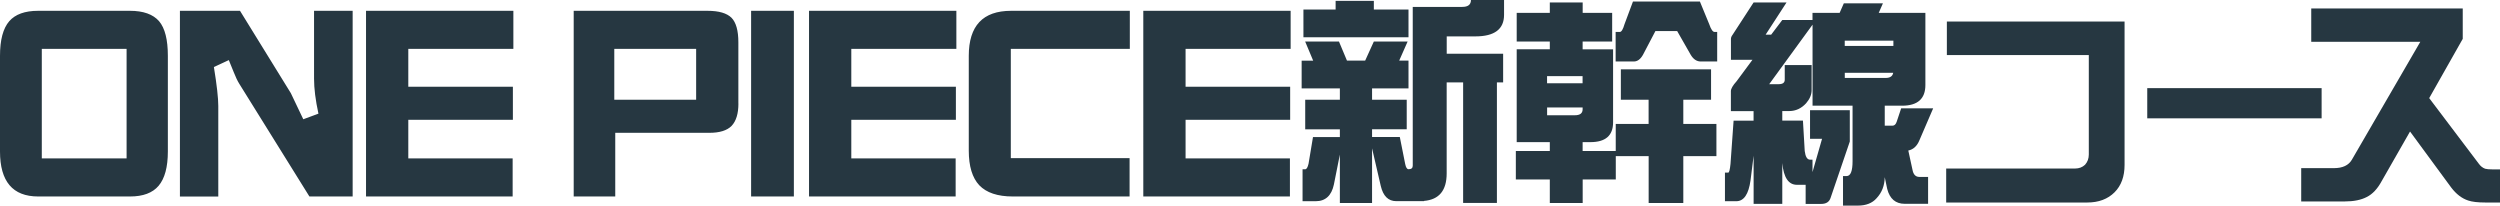 <svg xmlns="http://www.w3.org/2000/svg" width="518" height="42.6" viewBox="0 0 518 42.6"><g fill="#263741"><path d="M34.78 31.38c0 3.24-.64 5.61-1.92 7.12-1.25 1.47-3.22 2.21-5.92 2.21H7.9c-5.26 0-7.9-3.11-7.9-9.33V11.57c0-3.31.64-5.7 1.92-7.18 1.25-1.43 3.24-2.15 5.97-2.15h19.04c2.77 0 4.78.72 6.03 2.15 1.22 1.44 1.82 3.83 1.82 7.18v19.82Zm-8.55 1.44V10.13H8.66v22.69h17.57Zm46.84 7.89h-8.96L49.58 17.36c-.37-.59-.76-1.4-1.16-2.43-.61-1.51-.94-2.34-1.01-2.48l-3.09 1.44c.61 3.75.91 6.44.91 8.06v18.77h-7.95V2.24h12.45L60.26 19.3s.86 1.84 2.58 5.41l3.14-1.16c-.61-2.8-.91-5.21-.91-7.23V2.24h8v38.48Zm33.3-30.58H84.6v7.84h21.67v6.85H84.6v8h21.62v7.89H75.84V2.24h30.53v7.89ZM153 21.45c0 2.1-.47 3.64-1.42 4.64-.95.96-2.48 1.43-4.61 1.43h-19.49v13.19h-8.61V2.24h27.74c2.33 0 3.98.48 4.96 1.44.94.96 1.42 2.65 1.42 5.08v12.7Zm-8.76-.78V10.13h-16.96v10.54h16.96Zm20.25 20.04h-8.86V2.24h8.86v38.48Zm33.67-30.58h-21.77v7.84h21.67v6.85h-21.67v8h21.62v7.89h-30.38V2.24h30.53v7.89Zm35.94 0h-24.66v22.63h24.61v7.95h-24.2c-3.14 0-5.45-.77-6.94-2.32-1.45-1.55-2.18-3.94-2.18-7.18V11.57c0-6.22 2.92-9.33 8.76-9.33h24.61v7.89Zm33.32 0h-21.77v7.84h21.67v6.85h-21.67v8h21.62v7.89h-30.38V2.24h30.53v7.89Zm3.01-1.53h7l1.66 3.96h3.77l1.8-3.96h7l-1.75 3.96h1.93v5.75h-7.55v2.35h7.18v6.12h-7.18v1.61h5.75l1.11 5.57c.15.74.38 1.1.69 1.1h.05c.55 0 .83-.25.83-.74V1.43h10.26c1.2 0 1.8-.47 1.8-1.43h6.86v3.08c0 2.97-1.98 4.46-5.94 4.46h-5.94v3.59h11.69v5.94h-1.29v24.98h-7V17.07h-3.41v18.86c0 3.53-1.56 5.43-4.69 5.7v.05h-5.75c-1.66 0-2.73-1.06-3.22-3.17l-1.8-7.77v11.32h-6.67V32.03l-1.24 6.21c-.49 2.3-1.75 3.45-3.77 3.45h-2.72v-6.62h.55c.28 0 .51-.38.69-1.15l.92-5.52h5.57v-1.61h-7.18v-6.12h7.18v-2.35h-7.92v-5.75h2.39l-1.66-3.96Zm6.31-8.42h7.92v1.79h7.18v5.75h-21.77V1.98h6.67V.18Zm57.3 2.49v5.94h-6.12v1.61h6.31v15.14c0 2.73-1.57 4.09-4.7 4.09h-1.61v1.84h6.86v-5.61h6.81v-5.01h-5.75v-6.3h18.69v6.3h-5.75v5.01h6.86v6.67h-6.86v9.71h-7.18v-9.71h-6.81v4.83h-6.86v4.88h-6.81v-4.88h-7.04v-5.89h7.04v-1.84h-6.86V10.21h6.86V8.6h-6.86V2.67h6.86V.51h6.81v2.16h6.12Zm-13.49 14.58h7.36v-1.47h-7.36v1.47Zm5.76 6.63c1.07 0 1.61-.41 1.61-1.24v-.37h-7.36v1.61h5.75ZM338.37.32h13.85l1.93 4.69c.37 1.07.74 1.61 1.1 1.61h.55v6.12h-3.41c-.83 0-1.52-.46-2.07-1.38l-2.81-4.92H343l-2.58 4.92c-.52.92-1.15 1.38-1.89 1.38h-3.77V6.62h.87c.34 0 .66-.54.97-1.61l1.75-4.69Zm24.99.19h6.81l-4.33 6.67h1.15l2.3-3.04h6.26V2.67h5.62l.87-1.98h8.1l-.87 1.98h9.67v14.95c0 2.85-1.61 4.28-4.83 4.28h-3.59v4.14h1.61c.4 0 .69-.28.87-.83l.92-2.76h6.63l-2.85 6.62c-.49 1.2-1.26 1.9-2.3 2.12l.87 4c.18.98.66 1.47 1.43 1.47h1.8v5.57h-4.83c-1.9 0-3.11-1.03-3.64-3.08l-.51-2.44c-.03 1.75-.6 3.2-1.7 4.37-.89 1.01-2.18 1.52-3.87 1.52h-3.08v-6.12h.74c.83 0 1.24-1.03 1.24-3.08V21.9h-8.29V5.11l-8.98 12.33h1.98c.83 0 1.24-.31 1.24-.92v-3.04h5.57v5.2c0 .92-.38 1.83-1.15 2.72-.98 1.07-2.15 1.61-3.5 1.61h-1.43v1.98h4.28l.37 6.3c.15 1.2.52 1.79 1.1 1.79h.51v2.58l1.98-6.9h-2.49v-5.93h8.24v6.49l-4 11.73c-.28.8-.92 1.2-1.93 1.2h-3.22v-3.96h-1.8c-1.75 0-2.76-1.5-3.04-4.51v8.46h-5.94v-9.98l-.64 5.11c-.4 2.88-1.38 4.32-2.95 4.32h-2.35v-5.93h.69c.18 0 .34-.6.46-1.79l.64-8.97h4.14v-1.98h-4.7v-4.14c0-.49.4-1.18 1.2-2.07l3.27-4.42h-4.46V8.07c0-.28.11-.55.32-.83l4.37-6.72Zm18.87 9.01h10.08v-1.1h-10.08v1.1Zm8.47 6.63c.92 0 1.44-.35 1.57-1.06h-10.03v1.06h8.47Zm49.51 18.03c0 2.39-.69 4.28-2.07 5.66-1.41 1.41-3.3 2.12-5.66 2.12h-29.23v-7.04h26.7c.83 0 1.52-.26 2.07-.78.52-.58.78-1.29.78-2.12V11.41h-29.41V4.46h36.82v29.72Zm40.83-9.66h-36.13v-6.26h36.13v6.26Z"/><path d="M518 41.96h-3.04c-1.57 0-2.75-.14-3.54-.41-1.32-.43-2.5-1.33-3.54-2.71l-8.52-11.59-5.89 10.3c-.86 1.59-1.89 2.68-3.08 3.27-1.17.61-2.69.92-4.56.92h-9.02v-6.9h6.77c1.81 0 3.05-.58 3.73-1.75l14.18-24.43h-22.6V1.75h31.39v6.3l-6.95 12.28 10.26 13.57c.37.52.81.87 1.33 1.06.31.09.84.14 1.61.14H518v6.85Z"/></g></svg>